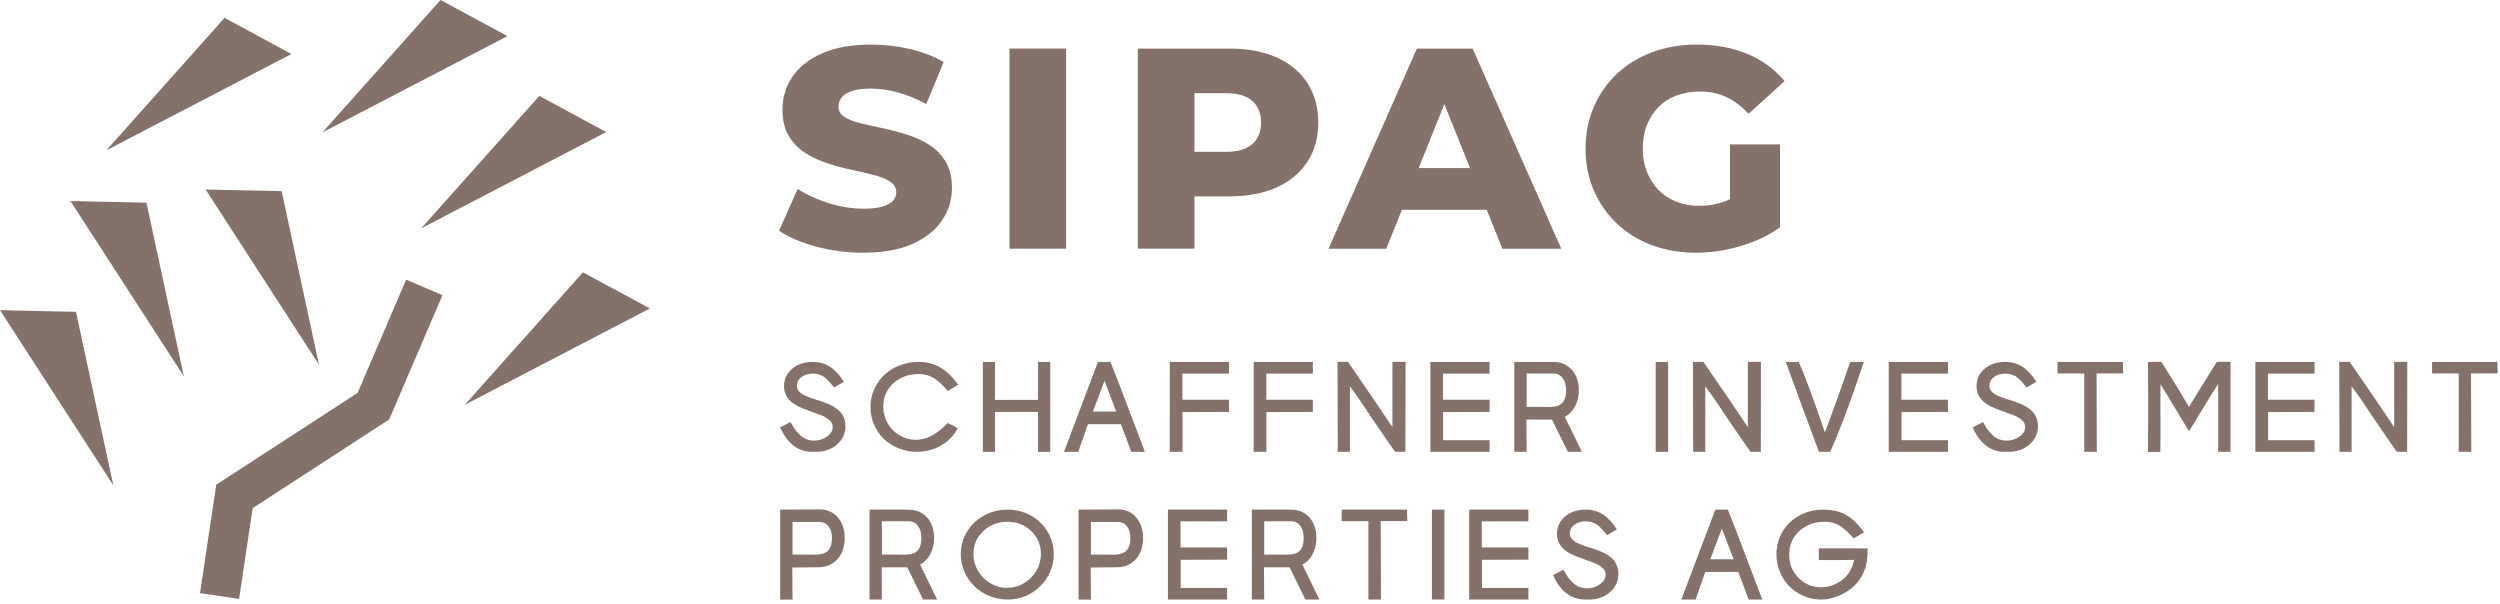 <?xml version="1.0" encoding="UTF-8"?>
<svg width="600px" height="145px" viewBox="0 0 600 145" version="1.1" xmlns="http://www.w3.org/2000/svg" xmlns:xlink="http://www.w3.org/1999/xlink">
    <title>Group_opt</title>
    <g id="Page-1" stroke="none" stroke-width="1" fill="none" fill-rule="evenodd">
        <g id="Group" fill="#84726A">
            <path d="M207.216,60.653 C203.278,60.653 199.494,60.159 195.858,59.176 C192.222,58.193 189.261,56.926 186.972,55.369 L191.432,45.352 C193.58,46.727 196.062,47.858 198.875,48.75 C201.688,49.642 204.489,50.085 207.278,50.085 C209.153,50.085 210.665,49.915 211.807,49.568 C212.949,49.227 213.784,48.767 214.312,48.193 C214.835,47.619 215.102,46.949 215.102,46.17 C215.102,45.074 214.597,44.205 213.591,43.562 C212.585,42.92 211.278,42.398 209.682,41.983 C208.08,41.574 206.307,41.159 204.364,40.75 C202.42,40.341 200.477,39.812 198.528,39.17 C196.585,38.528 194.812,37.693 193.21,36.665 C191.608,35.636 190.307,34.284 189.301,32.619 C188.295,30.949 187.79,28.835 187.79,26.273 C187.79,23.392 188.58,20.784 190.159,18.449 C191.739,16.114 194.102,14.239 197.261,12.824 C200.42,11.409 204.352,10.699 209.062,10.699 C212.222,10.699 215.318,11.051 218.358,11.761 C221.398,12.472 224.108,13.511 226.489,14.881 L222.301,24.966 C220.011,23.733 217.75,22.807 215.506,22.188 C213.261,21.568 211.091,21.261 208.989,21.261 C207.114,21.261 205.602,21.455 204.46,21.847 C203.318,22.233 202.494,22.75 201.989,23.392 C201.483,24.034 201.233,24.767 201.233,25.585 C201.233,26.636 201.722,27.472 202.71,28.091 C203.693,28.71 204.994,29.21 206.619,29.602 C208.244,29.994 210.028,30.392 211.972,30.801 C213.915,31.21 215.858,31.727 217.801,32.347 C219.744,32.966 221.517,33.79 223.119,34.818 C224.722,35.847 226.011,37.199 226.994,38.864 C227.977,40.534 228.472,42.625 228.472,45.142 C228.472,47.932 227.682,50.506 226.102,52.864 C224.523,55.222 222.17,57.108 219.034,58.523 C215.898,59.938 211.955,60.648 207.199,60.648 L207.216,60.653 Z" id="Path" fill-rule="nonzero"></path>
            <polygon id="Path" fill-rule="nonzero" points="242.278 59.693 242.278 11.659 255.864 11.659 255.864 59.688 242.278 59.688"></polygon>
            <path d="M273.085,59.693 L273.085,11.659 L295.04,11.659 C299.432,11.659 303.216,12.369 306.398,13.784 C309.574,15.205 312.034,17.25 313.773,19.926 C315.511,22.602 316.381,25.773 316.381,29.432 C316.381,33.091 315.511,36.182 313.773,38.83 C312.034,41.483 309.574,43.528 306.398,44.972 C303.216,46.415 299.432,47.131 295.04,47.131 L280.631,47.131 L286.67,41.227 L286.67,59.688 L273.085,59.688 L273.085,59.693 Z M286.67,42.676 L280.631,36.432 L294.216,36.432 C297.051,36.432 299.165,35.812 300.562,34.58 C301.96,33.347 302.653,31.631 302.653,29.432 C302.653,27.233 301.955,25.455 300.562,24.216 C299.165,22.983 297.051,22.364 294.216,22.364 L280.631,22.364 L286.67,16.119 L286.67,42.676 L286.67,42.676 Z" id="Shape" fill-rule="nonzero"></path>
            <path d="M318.852,59.693 L340.057,11.665 L353.438,11.665 L374.71,59.693 L360.574,59.693 L343.966,18.318 L349.318,18.318 L332.71,59.693 L318.852,59.693 Z M330.449,50.358 L333.949,40.341 L357.415,40.341 L360.915,50.358 L330.449,50.358 L330.449,50.358 Z" id="Shape" fill-rule="nonzero"></path>
            <path d="M407.023,60.653 C403.227,60.653 399.705,60.045 396.455,58.835 C393.205,57.625 390.403,55.898 388.051,53.653 C385.693,51.415 383.852,48.773 382.528,45.727 C381.199,42.688 380.54,39.335 380.54,35.676 C380.54,32.017 381.205,28.665 382.528,25.625 C383.852,22.585 385.71,19.943 388.085,17.699 C390.466,15.46 393.29,13.733 396.557,12.517 C399.83,11.307 403.409,10.699 407.295,10.699 C411.824,10.699 415.875,11.455 419.443,12.966 C423.011,14.477 425.96,16.648 428.295,19.483 L419.648,27.307 C418,25.523 416.227,24.188 414.33,23.295 C412.432,22.403 410.318,21.96 407.983,21.96 C405.926,21.96 404.045,22.278 402.358,22.92 C400.665,23.562 399.222,24.489 398.034,25.699 C396.847,26.909 395.915,28.352 395.256,30.023 C394.591,31.693 394.261,33.58 394.261,35.682 C394.261,37.784 394.591,39.545 395.256,41.239 C395.92,42.932 396.847,44.386 398.034,45.597 C399.222,46.807 400.653,47.75 402.324,48.409 C403.994,49.074 405.835,49.403 407.847,49.403 C409.858,49.403 411.824,49.074 413.75,48.409 C415.67,47.744 417.614,46.614 419.585,45.011 L427.199,54.551 C424.455,56.517 421.273,58.028 417.659,59.08 C414.045,60.131 410.5,60.659 407.023,60.659 L407.023,60.653 Z M427.199,54.545 L415.193,52.761 L415.193,34.648 L427.199,34.648 L427.199,54.545 Z" id="Shape" fill-rule="nonzero"></path>
            <path d="M191.239,92.551 C191.239,93.386 191.716,94.091 192.676,94.659 C193.261,95.023 194.381,95.46 196.04,95.972 C196.591,96.148 197.057,96.301 197.432,96.426 C197.807,96.551 198.256,96.727 198.784,96.949 C199.312,97.176 199.75,97.392 200.097,97.608 C200.443,97.824 200.812,98.091 201.199,98.415 C201.585,98.739 201.892,99.08 202.119,99.438 C202.347,99.795 202.54,100.222 202.688,100.705 C202.841,101.188 202.915,101.71 202.915,102.261 C202.915,104 202.25,105.466 200.915,106.653 C199.58,107.841 197.864,108.438 195.773,108.438 L194.977,108.438 C191.557,108.438 188.977,106.483 187.239,102.574 L189.727,101.29 C190.114,102 190.483,102.602 190.835,103.097 C191.188,103.591 191.597,104.051 192.057,104.472 C192.517,104.892 193.023,105.21 193.58,105.426 C194.136,105.642 194.744,105.744 195.403,105.744 C196.562,105.744 197.591,105.42 198.489,104.773 C199.386,104.125 199.841,103.381 199.841,102.534 C199.841,102.21 199.784,101.909 199.67,101.636 C199.557,101.358 199.369,101.108 199.108,100.881 C198.847,100.653 198.597,100.455 198.352,100.284 C198.108,100.119 197.756,99.938 197.307,99.75 C196.852,99.562 196.483,99.415 196.188,99.307 C195.898,99.199 195.472,99.051 194.92,98.864 C193.199,98.261 191.949,97.744 191.17,97.318 C189.17,96.205 188.17,94.665 188.17,92.705 C188.17,91.006 188.818,89.608 190.108,88.506 C191.398,87.403 193.045,86.858 195.051,86.858 C196.591,86.858 197.96,87.233 199.148,87.983 C200.335,88.733 201.466,89.949 202.54,91.625 L200.182,93 C199.756,92.466 199.449,92.097 199.267,91.881 C199.085,91.665 198.807,91.381 198.438,91.023 C198.068,90.665 197.744,90.409 197.477,90.267 C197.21,90.125 196.864,89.983 196.455,89.858 C196.04,89.733 195.608,89.67 195.148,89.67 C194.011,89.67 193.08,89.943 192.347,90.489 C191.619,91.034 191.25,91.722 191.25,92.545 L191.239,92.551 Z" id="Path" fill-rule="nonzero"></path>
            <path d="M219.852,105.557 C221.102,105.557 222.347,105.227 223.58,104.574 C224.812,103.915 226.108,102.903 227.466,101.523 C228.312,101.909 229.102,102.324 229.841,102.773 C228.955,104.506 227.631,105.881 225.869,106.898 C224.108,107.92 222.182,108.432 220.102,108.432 C218.54,108.432 217.062,108.153 215.67,107.602 C214.278,107.051 213.091,106.295 212.108,105.341 C211.125,104.386 210.341,103.25 209.773,101.926 C209.199,100.602 208.915,99.193 208.915,97.705 C208.915,96.216 209.21,94.767 209.807,93.42 C210.403,92.074 211.21,90.926 212.233,89.966 C213.256,89.006 214.483,88.25 215.915,87.693 C217.347,87.136 218.875,86.858 220.506,86.858 C222.392,86.858 224.091,87.29 225.597,88.148 C227.102,89.006 228.557,90.392 229.949,92.301 C229.92,92.324 229.705,92.46 229.318,92.71 C228.926,92.96 228.659,93.125 228.511,93.193 C228.062,93.455 227.722,93.665 227.477,93.835 C226.176,92.312 225.011,91.256 223.983,90.659 C222.955,90.062 221.795,89.767 220.506,89.767 C218.057,89.767 216.023,90.511 214.409,91.994 C212.795,93.477 211.983,95.335 211.983,97.551 C211.983,99.023 212.335,100.369 213.045,101.602 C213.756,102.835 214.716,103.801 215.92,104.5 C217.131,105.205 218.443,105.557 219.858,105.557 L219.852,105.557 Z" id="Path" fill-rule="nonzero"></path>
            <polygon id="Path" fill-rule="nonzero" points="238.795 108.438 235.886 108.438 235.886 86.864 238.795 86.864 238.795 95.977 249.131 95.977 249.131 86.864 252.057 86.864 252.057 108.438 249.131 108.438 249.131 98.869 238.795 98.869"></polygon>
            <path d="M255.352,108.438 L263.511,86.864 L266.511,86.864 C267.358,88.909 269.097,93.432 271.733,100.438 C271.972,101.085 272.455,102.352 273.182,104.239 C273.903,106.125 274.443,107.528 274.784,108.443 L271.517,108.443 L269.017,101.812 L261.108,101.812 L258.778,108.443 L255.352,108.443 L255.352,108.438 Z M267.892,98.773 L265.08,91.392 C265.057,91.432 264.773,92.193 264.222,93.676 C263.347,95.96 262.705,97.659 262.301,98.773 L267.898,98.773 L267.892,98.773 Z" id="Shape" fill-rule="nonzero"></path>
            <polygon id="Path" fill-rule="nonzero" points="294.955 86.858 294.955 89.67 283.773 89.67 283.773 95.938 294.955 95.938 294.955 98.864 283.807 98.898 283.807 108.438 280.744 108.438 280.744 86.864 294.955 86.864"></polygon>
            <polygon id="Path" fill-rule="nonzero" points="315.091 86.858 315.091 89.67 303.909 89.67 303.909 95.938 315.091 95.938 315.091 98.864 303.943 98.898 303.943 108.438 300.881 108.438 300.881 86.864 315.091 86.864"></polygon>
            <path d="M337.335,87.33 C337.312,90.727 337.301,97.761 337.301,108.438 L334.83,108.438 C333.432,106.477 331.58,103.79 329.261,100.369 C329.097,100.119 328.733,99.585 328.182,98.761 C327.631,97.938 327.267,97.392 327.085,97.125 C326.909,96.858 326.614,96.432 326.21,95.835 C325.801,95.239 325.432,94.71 325.091,94.239 C324.75,93.767 324.381,93.261 323.972,92.705 L323.972,108.432 L321.062,108.432 C321.04,106.034 321.034,102.438 321.034,97.642 C321.034,92.847 321.023,89.25 321,86.852 L323.517,86.852 C328.449,93.983 332,99.199 334.182,102.506 L334.182,86.852 L337.324,86.852 L337.324,87.324 L337.335,87.33 Z" id="Path" fill-rule="nonzero"></path>
            <polygon id="Path" fill-rule="nonzero" points="343.29 86.858 357.5 86.858 357.5 89.67 346.318 89.67 346.318 95.938 357.5 95.938 357.5 98.864 346.352 98.898 346.352 105.653 357.5 105.653 357.5 108.438 343.29 108.438 343.29 86.864"></polygon>
            <path d="M372.477,100.71 L366.335,100.71 L366.398,108.432 L363.426,108.432 L363.426,86.858 L372.807,86.858 C374.091,86.858 375.199,87.17 376.136,87.79 C377.074,88.409 377.773,89.227 378.233,90.244 C378.693,91.261 378.92,92.403 378.92,93.676 C378.92,95.051 378.631,96.312 378.051,97.46 C377.472,98.608 376.642,99.466 375.557,100.04 L379.653,108.438 L376.29,108.438 L372.477,100.716 L372.477,100.71 Z M375.869,93.676 C375.869,92.449 375.591,91.466 375.034,90.739 C374.477,90.011 373.733,89.642 372.807,89.642 L366.398,89.642 L366.398,97.648 L370.761,97.648 C370.835,97.648 370.949,97.648 371.097,97.665 C371.25,97.676 371.358,97.682 371.432,97.682 C371.818,97.682 372.153,97.67 372.432,97.648 C372.716,97.625 373.017,97.585 373.347,97.523 C373.676,97.46 373.955,97.369 374.182,97.256 C374.409,97.142 374.636,96.983 374.864,96.778 C375.085,96.574 375.273,96.335 375.409,96.057 C375.551,95.778 375.659,95.443 375.744,95.04 C375.83,94.636 375.869,94.182 375.869,93.67 L375.869,93.676 Z" id="Shape" fill-rule="nonzero"></path>
            <polygon id="Path" fill-rule="nonzero" points="400.352 108.438 397.364 108.438 397.364 86.864 400.352 86.864"></polygon>
            <path d="M422.631,87.33 C422.608,90.727 422.597,97.761 422.597,108.438 L420.125,108.438 C418.727,106.477 416.875,103.79 414.557,100.369 C414.392,100.119 414.028,99.585 413.477,98.761 C412.926,97.938 412.562,97.392 412.381,97.125 C412.205,96.858 411.909,96.432 411.506,95.835 C411.097,95.239 410.727,94.71 410.386,94.239 C410.045,93.767 409.676,93.261 409.267,92.705 L409.267,108.432 L406.358,108.432 C406.335,106.034 406.33,102.438 406.33,97.642 C406.33,92.847 406.318,89.25 406.295,86.852 L408.812,86.852 C413.744,93.983 417.295,99.199 419.477,102.506 L419.477,86.852 L422.619,86.852 L422.619,87.324 L422.631,87.33 Z" id="Path" fill-rule="nonzero"></path>
            <path d="M437.966,103.761 C439.688,99.29 441.42,94.494 443.17,89.375 C443.534,88.301 443.835,87.46 444.08,86.858 L447.318,86.858 C446.318,89.83 445.477,92.295 444.795,94.256 C444.114,96.216 443.256,98.528 442.233,101.199 C441.205,103.869 440.216,106.278 439.256,108.438 L436.551,108.438 C434.239,102.278 431.585,95.085 428.591,86.864 L431.688,86.864 C432.96,89.722 434.551,93.886 436.455,99.369 C437.165,101.477 437.67,102.938 437.972,103.761 L437.966,103.761 Z" id="Path" fill-rule="nonzero"></path>
            <polygon id="Path" fill-rule="nonzero" points="453.301 86.858 467.511 86.858 467.511 89.67 456.33 89.67 456.33 95.938 467.511 95.938 467.511 98.864 456.364 98.898 456.364 105.653 467.511 105.653 467.511 108.438 453.301 108.438 453.301 86.864"></polygon>
            <path d="M477.438,92.551 C477.438,93.386 477.915,94.091 478.875,94.659 C479.46,95.023 480.58,95.46 482.239,95.972 C482.79,96.148 483.256,96.301 483.631,96.426 C484.006,96.551 484.455,96.727 484.983,96.949 C485.511,97.176 485.949,97.392 486.295,97.608 C486.642,97.824 487.011,98.091 487.398,98.415 C487.784,98.739 488.091,99.08 488.318,99.438 C488.545,99.795 488.739,100.222 488.886,100.705 C489.04,101.188 489.114,101.71 489.114,102.261 C489.114,104 488.449,105.466 487.114,106.653 C485.778,107.841 484.062,108.438 481.972,108.438 L481.176,108.438 C477.756,108.438 475.176,106.483 473.438,102.574 L475.926,101.29 C476.312,102 476.682,102.602 477.034,103.097 C477.386,103.591 477.795,104.051 478.256,104.472 C478.716,104.892 479.222,105.21 479.778,105.426 C480.335,105.642 480.943,105.744 481.602,105.744 C482.761,105.744 483.79,105.42 484.688,104.773 C485.585,104.125 486.04,103.381 486.04,102.534 C486.04,102.21 485.983,101.909 485.869,101.636 C485.756,101.358 485.568,101.108 485.307,100.881 C485.045,100.653 484.795,100.455 484.551,100.284 C484.307,100.119 483.955,99.938 483.506,99.75 C483.051,99.562 482.682,99.415 482.386,99.307 C482.097,99.199 481.67,99.051 481.119,98.864 C479.398,98.261 478.148,97.744 477.369,97.318 C475.369,96.205 474.369,94.665 474.369,92.705 C474.369,91.006 475.017,89.608 476.307,88.506 C477.597,87.403 479.244,86.858 481.25,86.858 C482.79,86.858 484.159,87.233 485.347,87.983 C486.534,88.733 487.665,89.949 488.739,91.625 L486.381,93 C485.955,92.466 485.648,92.097 485.466,91.881 C485.284,91.665 485.006,91.381 484.636,91.023 C484.267,90.665 483.943,90.409 483.676,90.267 C483.409,90.125 483.062,89.983 482.653,89.858 C482.239,89.733 481.807,89.67 481.347,89.67 C480.21,89.67 479.278,89.943 478.545,90.489 C477.818,91.034 477.449,91.722 477.449,92.545 L477.438,92.551 Z" id="Path" fill-rule="nonzero"></path>
            <polygon id="Path" fill-rule="nonzero" points="493.818 89.642 493.818 86.858 509.472 86.858 509.568 89.608 503.176 89.608 503.239 108.432 500.222 108.432 500.222 89.636 493.83 89.636"></polygon>
            <path d="M532.358,104.119 L532.358,92.142 C531.818,92.966 530.545,95.011 528.545,98.284 C527.869,99.42 526.812,101.159 525.369,103.506 C525.142,103.142 524.739,102.477 524.165,101.517 C523.591,100.557 523.193,99.898 522.977,99.534 C522.591,98.898 522.108,98.097 521.528,97.136 C520.949,96.17 520.438,95.33 519.994,94.602 C519.551,93.881 519.057,93.091 518.517,92.233 C518.494,93.17 518.489,94.955 518.489,97.58 C518.489,98.79 518.5,99.75 518.517,100.455 L518.517,104.267 C518.517,106.25 518.506,107.642 518.489,108.46 L515.517,108.46 C515.517,104.989 515.528,102.472 515.551,100.909 L515.551,94.074 C515.551,90.75 515.54,88.341 515.517,86.852 L518.739,86.852 C520.739,89.989 522.949,93.585 525.369,97.642 C526.693,95.517 527.739,93.807 528.511,92.511 C530.324,89.562 531.5,87.676 532.028,86.852 L535.33,86.852 L535.33,108.426 L532.358,108.426 L532.358,104.114 L532.358,104.119 Z" id="Path" fill-rule="nonzero"></path>
            <polygon id="Path" fill-rule="nonzero" points="541.284 86.858 555.494 86.858 555.494 89.67 544.312 89.67 544.312 95.938 555.494 95.938 555.494 98.864 544.347 98.898 544.347 105.653 555.494 105.653 555.494 108.438 541.284 108.438 541.284 86.864"></polygon>
            <path d="M577.744,87.33 C577.722,90.727 577.716,97.761 577.716,108.438 L575.244,108.438 C573.847,106.477 571.994,103.79 569.676,100.369 C569.511,100.119 569.148,99.585 568.597,98.761 C568.045,97.938 567.682,97.392 567.5,97.125 C567.324,96.858 567.028,96.432 566.625,95.835 C566.216,95.239 565.847,94.71 565.506,94.239 C565.165,93.767 564.795,93.261 564.386,92.705 L564.386,108.432 L561.477,108.432 C561.455,106.034 561.449,102.438 561.449,97.642 C561.449,92.847 561.438,89.25 561.415,86.852 L563.932,86.852 C568.864,93.983 572.415,99.199 574.597,102.506 L574.597,86.852 L577.739,86.852 L577.739,87.324 L577.744,87.33 Z" id="Path" fill-rule="nonzero"></path>
            <polygon id="Path" fill-rule="nonzero" points="583.699 89.642 583.699 86.858 599.347 86.858 599.443 89.608 593.045 89.608 593.108 108.432 590.091 108.432 590.091 89.636 583.699 89.636"></polygon>
            <path d="M187.239,143.886 L187.239,122.312 L196.619,122.25 C198.528,122.25 200.023,122.909 201.108,124.222 C202.193,125.534 202.733,127.17 202.733,129.131 C202.733,130.381 202.511,131.523 202.062,132.557 C201.614,133.591 200.915,134.438 199.96,135.108 C199.006,135.778 197.875,136.119 196.557,136.142 L190.148,136.205 L190.21,143.898 L187.239,143.898 L187.239,143.886 Z M193.818,133.102 L194.489,133.102 C194.562,133.102 194.67,133.102 194.807,133.119 C194.949,133.131 195.057,133.136 195.125,133.136 C195.676,133.136 196.148,133.114 196.534,133.074 C196.92,133.034 197.324,132.932 197.756,132.778 C198.182,132.619 198.523,132.403 198.778,132.119 C199.034,131.835 199.25,131.449 199.42,130.949 C199.591,130.449 199.676,129.847 199.676,129.136 C199.676,127.949 199.398,127.006 198.841,126.307 C198.284,125.608 197.54,125.261 196.614,125.261 L190.205,125.261 L190.205,133.108 L193.818,133.108 L193.818,133.102 Z" id="Shape" fill-rule="nonzero"></path>
            <path d="M217.739,136.165 L211.597,136.165 L211.659,143.886 L208.688,143.886 L208.688,122.312 L218.068,122.312 C219.352,122.312 220.46,122.625 221.398,123.244 C222.335,123.864 223.034,124.682 223.494,125.699 C223.955,126.716 224.182,127.858 224.182,129.131 C224.182,130.506 223.892,131.767 223.312,132.915 C222.733,134.062 221.903,134.92 220.818,135.494 L224.915,143.892 L221.551,143.892 L217.739,136.17 L217.739,136.165 Z M221.131,129.131 C221.131,127.903 220.852,126.92 220.295,126.193 C219.739,125.466 218.994,125.097 218.068,125.097 L211.659,125.097 L211.659,133.102 L216.023,133.102 C216.097,133.102 216.21,133.102 216.358,133.119 C216.511,133.131 216.619,133.136 216.693,133.136 C217.08,133.136 217.415,133.125 217.693,133.102 C217.977,133.08 218.278,133.04 218.608,132.977 C218.938,132.915 219.216,132.824 219.443,132.71 C219.67,132.597 219.898,132.438 220.125,132.233 C220.347,132.028 220.534,131.79 220.67,131.511 C220.812,131.233 220.92,130.898 221.006,130.494 C221.091,130.091 221.131,129.636 221.131,129.125 L221.131,129.131 Z" id="Shape" fill-rule="nonzero"></path>
            <path d="M236.153,123.733 C237.875,122.784 239.75,122.312 241.784,122.312 C243.818,122.312 245.682,122.784 247.381,123.722 C249.08,124.659 250.426,125.949 251.415,127.591 C252.403,129.233 252.898,131.04 252.898,133.011 C252.898,134.188 252.71,135.33 252.341,136.426 C251.972,137.528 251.443,138.523 250.761,139.42 C250.08,140.318 249.284,141.102 248.386,141.773 C247.483,142.443 246.466,142.966 245.33,143.335 C244.193,143.705 243.023,143.892 241.812,143.892 C240.267,143.892 238.801,143.602 237.409,143.017 C236.017,142.432 234.824,141.653 233.83,140.67 C232.835,139.693 232.045,138.528 231.46,137.193 C230.875,135.852 230.585,134.46 230.585,133.011 C230.585,131.062 231.085,129.267 232.08,127.625 C233.074,125.983 234.432,124.688 236.153,123.739 L236.153,123.733 Z M241.722,141.074 C243.182,141.074 244.534,140.699 245.784,139.949 C247.034,139.199 248.023,138.199 248.739,136.949 C249.46,135.699 249.818,134.364 249.818,132.949 C249.818,130.773 249.045,128.938 247.506,127.455 C245.96,125.972 244.057,125.227 241.784,125.227 C239.511,125.227 237.557,125.972 235.983,127.466 C234.409,128.955 233.619,130.795 233.619,132.983 C233.619,134.403 233.983,135.733 234.705,136.977 C235.426,138.222 236.415,139.216 237.665,139.966 C238.915,140.71 240.267,141.085 241.716,141.085 L241.722,141.074 Z" id="Shape" fill-rule="nonzero"></path>
            <path d="M258.852,143.886 L258.852,122.312 L268.233,122.25 C270.142,122.25 271.636,122.909 272.722,124.222 C273.807,125.534 274.347,127.17 274.347,129.131 C274.347,130.381 274.125,131.523 273.676,132.557 C273.227,133.591 272.528,134.438 271.574,135.108 C270.619,135.778 269.489,136.119 268.17,136.142 L261.761,136.205 L261.824,143.898 L258.852,143.898 L258.852,143.886 Z M265.438,133.102 L266.108,133.102 C266.182,133.102 266.29,133.102 266.426,133.119 C266.568,133.131 266.676,133.136 266.744,133.136 C267.295,133.136 267.767,133.114 268.153,133.074 C268.54,133.034 268.943,132.932 269.375,132.778 C269.801,132.619 270.142,132.403 270.398,132.119 C270.653,131.835 270.869,131.449 271.04,130.949 C271.21,130.449 271.295,129.847 271.295,129.136 C271.295,127.949 271.017,127.006 270.46,126.307 C269.903,125.608 269.159,125.261 268.233,125.261 L261.824,125.261 L261.824,133.108 L265.438,133.108 L265.438,133.102 Z" id="Shape" fill-rule="nonzero"></path>
            <polygon id="Path" fill-rule="nonzero" points="280.301 122.312 294.511 122.312 294.511 125.125 283.33 125.125 283.33 131.392 294.511 131.392 294.511 134.318 283.364 134.352 283.364 141.108 294.511 141.108 294.511 143.892 280.301 143.892 280.301 122.318"></polygon>
            <path d="M309.494,136.165 L303.352,136.165 L303.415,143.886 L300.443,143.886 L300.443,122.312 L309.824,122.312 C311.108,122.312 312.216,122.625 313.153,123.244 C314.091,123.864 314.79,124.682 315.25,125.699 C315.71,126.716 315.938,127.858 315.938,129.131 C315.938,130.506 315.648,131.767 315.068,132.915 C314.489,134.062 313.659,134.92 312.574,135.494 L316.67,143.892 L313.307,143.892 L309.494,136.17 L309.494,136.165 Z M312.886,129.131 C312.886,127.903 312.608,126.92 312.051,126.193 C311.494,125.466 310.75,125.097 309.824,125.097 L303.415,125.097 L303.415,133.102 L307.778,133.102 C307.852,133.102 307.966,133.102 308.114,133.119 C308.267,133.131 308.375,133.136 308.449,133.136 C308.835,133.136 309.17,133.125 309.449,133.102 C309.733,133.08 310.034,133.04 310.364,132.977 C310.693,132.915 310.972,132.824 311.199,132.71 C311.426,132.597 311.653,132.438 311.881,132.233 C312.102,132.028 312.29,131.79 312.426,131.511 C312.568,131.233 312.676,130.898 312.761,130.494 C312.847,130.091 312.886,129.636 312.886,129.125 L312.886,129.131 Z" id="Shape" fill-rule="nonzero"></path>
            <polygon id="Path" fill-rule="nonzero" points="322.011 125.097 322.011 122.312 337.665 122.312 337.761 125.062 331.369 125.062 331.432 143.886 328.415 143.886 328.415 125.091 322.023 125.091"></polygon>
            <polygon id="Path" fill-rule="nonzero" points="346.653 143.886 343.665 143.886 343.665 122.312 346.653 122.312"></polygon>
            <polygon id="Path" fill-rule="nonzero" points="352.608 122.312 366.818 122.312 366.818 125.125 355.636 125.125 355.636 131.392 366.818 131.392 366.818 134.318 355.67 134.352 355.67 141.108 366.818 141.108 366.818 143.892 352.608 143.892 352.608 122.318"></polygon>
            <path d="M376.744,128 C376.744,128.835 377.222,129.54 378.182,130.108 C378.767,130.472 379.886,130.909 381.545,131.42 C382.097,131.597 382.562,131.75 382.938,131.875 C383.312,132 383.761,132.176 384.29,132.398 C384.818,132.625 385.256,132.841 385.602,133.057 C385.949,133.273 386.318,133.54 386.705,133.864 C387.091,134.188 387.398,134.528 387.625,134.886 C387.852,135.244 388.045,135.67 388.193,136.153 C388.347,136.636 388.42,137.159 388.42,137.71 C388.42,139.449 387.756,140.915 386.42,142.102 C385.085,143.29 383.369,143.886 381.278,143.886 L380.483,143.886 C377.062,143.886 374.483,141.932 372.744,138.023 L375.233,136.739 C375.619,137.449 375.989,138.051 376.341,138.545 C376.693,139.04 377.102,139.5 377.562,139.92 C378.023,140.341 378.528,140.659 379.085,140.875 C379.642,141.091 380.25,141.193 380.909,141.193 C382.068,141.193 383.097,140.869 383.994,140.222 C384.892,139.574 385.347,138.83 385.347,137.983 C385.347,137.659 385.29,137.358 385.176,137.085 C385.062,136.807 384.875,136.557 384.614,136.33 C384.352,136.102 384.102,135.903 383.858,135.733 C383.614,135.568 383.261,135.386 382.812,135.199 C382.358,135.011 381.989,134.864 381.693,134.756 C381.403,134.648 380.977,134.5 380.426,134.312 C378.705,133.71 377.455,133.193 376.676,132.767 C374.676,131.653 373.676,130.114 373.676,128.153 C373.676,126.455 374.324,125.057 375.614,123.955 C376.903,122.852 378.551,122.307 380.557,122.307 C382.097,122.307 383.466,122.682 384.653,123.432 C385.841,124.182 386.972,125.398 388.045,127.074 L385.688,128.449 C385.261,127.915 384.955,127.545 384.773,127.33 C384.591,127.114 384.312,126.83 383.943,126.472 C383.574,126.114 383.25,125.858 382.983,125.716 C382.716,125.574 382.369,125.432 381.96,125.307 C381.545,125.182 381.114,125.119 380.653,125.119 C379.517,125.119 378.585,125.392 377.852,125.938 C377.125,126.483 376.756,127.17 376.756,127.994 L376.744,128 Z" id="Path" fill-rule="nonzero"></path>
            <path d="M403.523,143.886 L411.682,122.312 L414.682,122.312 C415.528,124.358 417.267,128.881 419.903,135.886 C420.142,136.534 420.625,137.801 421.352,139.688 C422.074,141.574 422.614,142.977 422.955,143.892 L419.688,143.892 L417.188,137.261 L409.278,137.261 L406.949,143.892 L403.523,143.892 L403.523,143.886 Z M416.062,134.227 L413.25,126.847 C413.227,126.886 412.943,127.648 412.392,129.131 C411.517,131.415 410.875,133.114 410.472,134.227 L416.068,134.227 L416.062,134.227 Z" id="Shape" fill-rule="nonzero"></path>
            <path d="M437.011,131.597 L444.17,131.597 C445.045,131.619 446.403,131.631 448.233,131.631 L448.233,132.364 C448.233,135.324 447.426,137.778 445.818,139.727 C444.21,141.676 441.955,143 439.057,143.699 C438.472,143.824 437.79,143.886 437.011,143.886 C435.574,143.886 434.199,143.602 432.886,143.034 C431.574,142.466 430.438,141.705 429.477,140.744 C428.517,139.784 427.756,138.636 427.193,137.295 C426.631,135.955 426.347,134.545 426.347,133.068 C426.347,131.068 426.835,129.244 427.807,127.602 C428.784,125.96 430.131,124.67 431.847,123.727 C433.568,122.784 435.483,122.312 437.602,122.312 C439.722,122.312 441.409,122.705 442.858,123.483 C444.307,124.261 445.665,125.483 446.92,127.142 L447.375,127.75 C446.801,128.136 445.966,128.614 444.875,129.188 C443.5,127.665 442.324,126.625 441.341,126.062 C440.364,125.5 439.244,125.216 437.994,125.216 C435.494,125.216 433.438,125.966 431.824,127.46 C430.21,128.955 429.409,130.847 429.409,133.131 C429.409,135.415 430.153,137.159 431.636,138.67 C433.119,140.188 434.932,140.943 437.068,140.943 C438.165,140.943 439.222,140.722 440.25,140.284 C441.278,139.847 442.176,139.244 442.949,138.472 C443.898,137.494 444.585,136.125 445.011,134.375 C444.602,134.375 443.989,134.375 443.159,134.392 C442.33,134.409 441.71,134.409 441.29,134.409 L436.523,134.409 L436.523,131.597 L437.006,131.597 L437.011,131.597 Z" id="Path" fill-rule="nonzero"></path>
            <polyline id="Fill-50" points="25.528 36.074 53.892 4.29 69.943 12.96 25.528 36.074"></polyline>
            <polyline id="Fill-50-2" points="77.369 31.784 105.733 0 121.784 8.67 77.369 31.784"></polyline>
            <polyline id="Fill-50-3" points="101.08 54.807 129.438 23.023 145.494 31.688 101.08 54.807"></polyline>
            <polyline id="Fill-50-4" points="111.551 97.148 139.909 65.358 155.966 74.028 111.551 97.148"></polyline>
            <polyline id="Fill-50-5" points="76.551 87.523 67.597 45.875 49.352 45.483 76.551 87.523"></polyline>
            <polyline id="Fill-50-6" points="44.108 90.284 35.148 48.642 16.909 48.25 44.108 90.284"></polyline>
            <polyline id="Fill-50-7" points="27.199 116.483 18.239 74.835 0 74.443 27.199 116.483"></polyline>
            <polygon id="Path" fill-rule="nonzero" points="57.381 143.744 48.006 142.341 51.898 116.33 85.83 94.284 97.477 67.114 106.188 70.852 93.409 100.665 60.642 121.955"></polygon>
        </g>
    </g>
</svg>